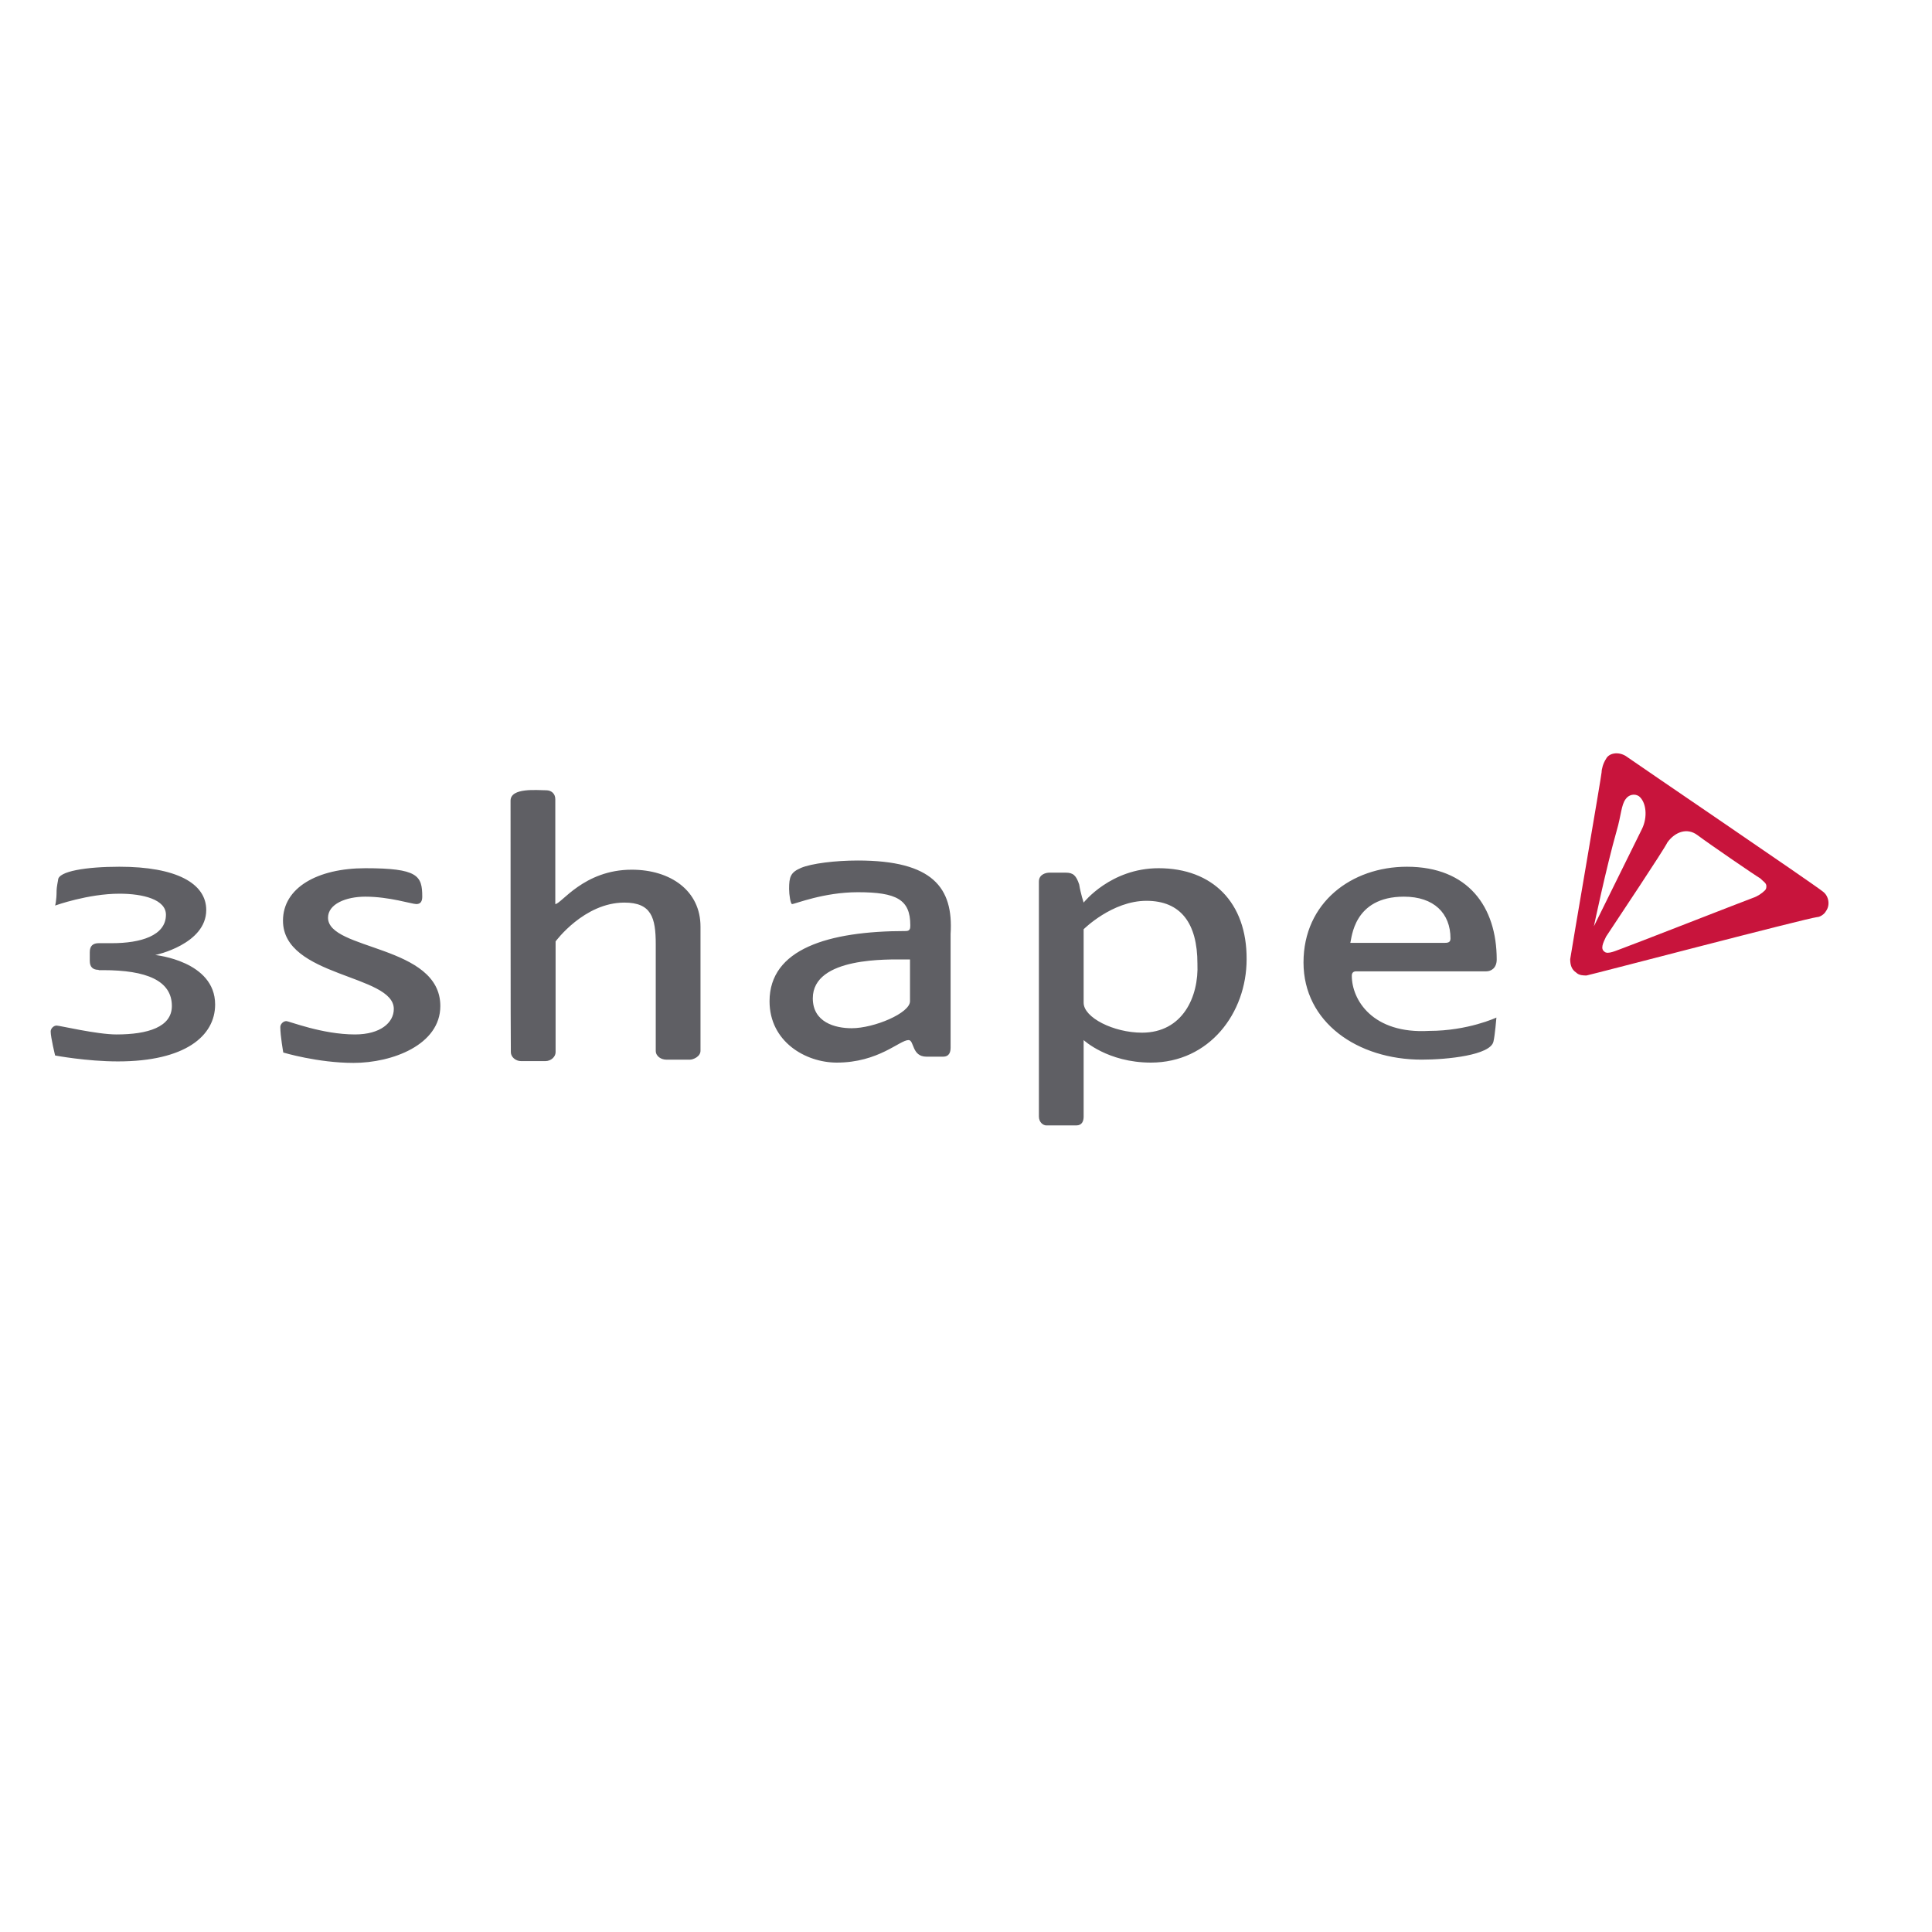 <svg xmlns="http://www.w3.org/2000/svg" xmlns:xlink="http://www.w3.org/1999/xlink" id="layer" x="0px" y="0px" viewBox="0 0 652 652" style="enable-background:new 0 0 652 652;" xml:space="preserve"><style type="text/css">	.st0{fill:#5F5F64;}	.st1{fill:#C8143C;}</style><path class="st0" d="M95.5,310.7c0-11.1,11.6-17.7,27.8-17.7c17.7,0,19.2,2.5,19.2,9.6c0,1.5-0.5,2.5-2,2.5c-1.5,0-9.1-2.5-17.2-2.5 c-6.6,0-12.6,2.5-12.6,7.1c0,11.1,37.9,9.1,37.9,29.8c0,13.1-16.2,19.2-29.3,19.2c-12.1,0-23.7-3.5-23.7-3.5s-1-5.6-1-8.6 c0-1,1-2,2-2c1,0,12.1,4.5,23.2,4.5c8.6,0,13.1-4,13.1-8.6C132.9,328.8,95.5,329.8,95.5,310.7 M172.3,270.2c0-4.5,9.1-3.5,12.1-3.5 c1.5,0,3,1,3,3v34.4c0,0.5,0,1,0,1c2,0,9.6-11.6,25.8-11.6c13.1,0,23.2,7.1,23.2,19.2v41.9c0,2-2.5,3-3.5,3h-8.1c-1.5,0-3.5-1-3.5-3 v-35.9c0-9.1-1.5-14.1-10.6-14.1c-13.6,0-23.2,13.1-23.2,13.1v37.4c0,1.5-1.5,3-3.5,3h-8.1c-2,0-3.5-1.5-3.5-3 C172.3,355.1,172.3,270.2,172.3,270.2z M289.5,290.4c-7.6,0-15.7,1-19.2,2.5c-3.5,1.5-4,3-4,7.1c0,2,0.5,5.1,1,5.1 c1,0,10.6-4,22.2-4c13.1,0,17.7,2.5,17.7,11.1c0,1,0,2-1.5,2c-26.3,0-46,6.1-46,23.7c0,13.6,12.1,20.7,22.7,20.7 c14.1,0,21.2-7.6,24.2-7.6c2,0,1,5.6,6.1,5.6h5.6c2,0,2.5-1.5,2.5-3v-38.4C321.8,299.5,314.7,290.4,289.5,290.4 M307.1,337.9 c0,4-12.1,9.1-19.7,9.1c-5.6,0-13.1-2-13.1-10.1c0-14.1,25.8-13.1,31.3-13.1c0.5,0,1.5,0,1.5,0S307.1,337.9,307.1,337.9z M391,293 c-16.2,0-25.3,11.6-25.3,11.6s-1-3-1.5-6.1c-1-3-2-4-4.5-4h-5.6c-1,0-3.5,0.5-3.5,3v79.3c0,2,1.5,3,2.5,3h10.1c2,0,2.5-1.5,2.5-3 v-25.8c0,0,8.1,7.6,22.7,7.6c19.7,0,32.3-16.7,32.3-34.9C420.8,304.6,409.2,293,391,293 M385.4,348.5c-9.6,0-19.7-5.1-19.7-10.1 v-24.8c0,0,9.6-9.6,21.2-9.6c11.6,0,17.2,7.6,17.2,21.2C404.6,336.4,399.1,348.5,385.4,348.5 M456.2,329.3c0-1,0.5-1.5,1.5-1.5h43.9 c1.5,0,3.5-1,3.5-4c0-17.7-9.6-31.3-30.3-31.3c-18.7,0-34.9,12.1-34.9,32.3c0,20.2,18.2,32.8,39.9,32.8c8.6,0,23.2-1.5,24.2-6.1 c0.5-2,1-8.1,1-8.1s-9.6,4.5-22.7,4.5C463.2,349,456.2,337.4,456.2,329.3 M473.8,302.6c10.1,0,15.7,5.6,15.7,14.1 c0,1.5-1,1.5-2.5,1.5h-31.3C456.2,316.7,456.7,302.6,473.8,302.6 M33.3,327.3c-2,0-3-1-3-3v-3c0-2,1-3,3-3h4.5 c9.6,0,18.2-2.5,18.2-9.6c0-5.1-7.6-7.1-15.7-7.1c-10.6,0-21.7,4-21.7,4s0.5-1.5,0.5-5.1c0-1,0.5-3.5,0.5-3.5c0-3,9.6-4.5,20.7-4.5 c19.2,0,29.3,5.6,29.3,14.6c0,11.6-17.2,15.2-17.2,15.2s20.2,2,20.2,16.7c0,10.6-10.1,19.2-32.8,19.2c-10.6,0-21.2-2-21.2-2 s-1.5-6.1-1.5-8.1c0-1,1-2,2-2s13.6,3,20.2,3c10.6,0,18.7-2.5,18.7-9.6c0-8.6-8.6-12.1-23.2-12.1H33.3z"></path><path id="svg_7" class="st1" d="M548.6,255.1c-2.5-1.5-5.6-1-6.6,1c-1,1.5-1.5,3.5-1.5,4.5s-10.1,59.6-10.6,63.1c0,2,0.5,3.5,2,4.5 c1,1,2.5,1,3.5,1c2.5-0.5,73.8-19.2,77.8-19.7c1,0,2.5-1,3-2c1.5-2,1-5.1-1-6.6C612.3,298.5,552.1,257.6,548.6,255.1 M545.6,280.3 c1.5-5.1,1.5-8.6,3-10.6c1-1.5,3-2,4.5-1c2.5,2,3,7.1,1,11.1c-2,4-16.2,32.8-16.2,32.8S542,293,545.6,280.3 M596.1,299 c0,0.5,0,1-0.5,1.5c-1,1-2.5,2-4,2.5s-42.9,16.7-44.5,17.2c-1.5,0.5-4.5,2-5.6,1c-1.5-1-0.5-3,0.5-5.1c4-6.1,19.2-28.8,20.7-31.8 c2.5-3.5,6.6-5.1,10.1-2.5c4,3,20.2,14.1,21.2,14.6C595.1,297.5,596.1,298,596.1,299"></path></svg>